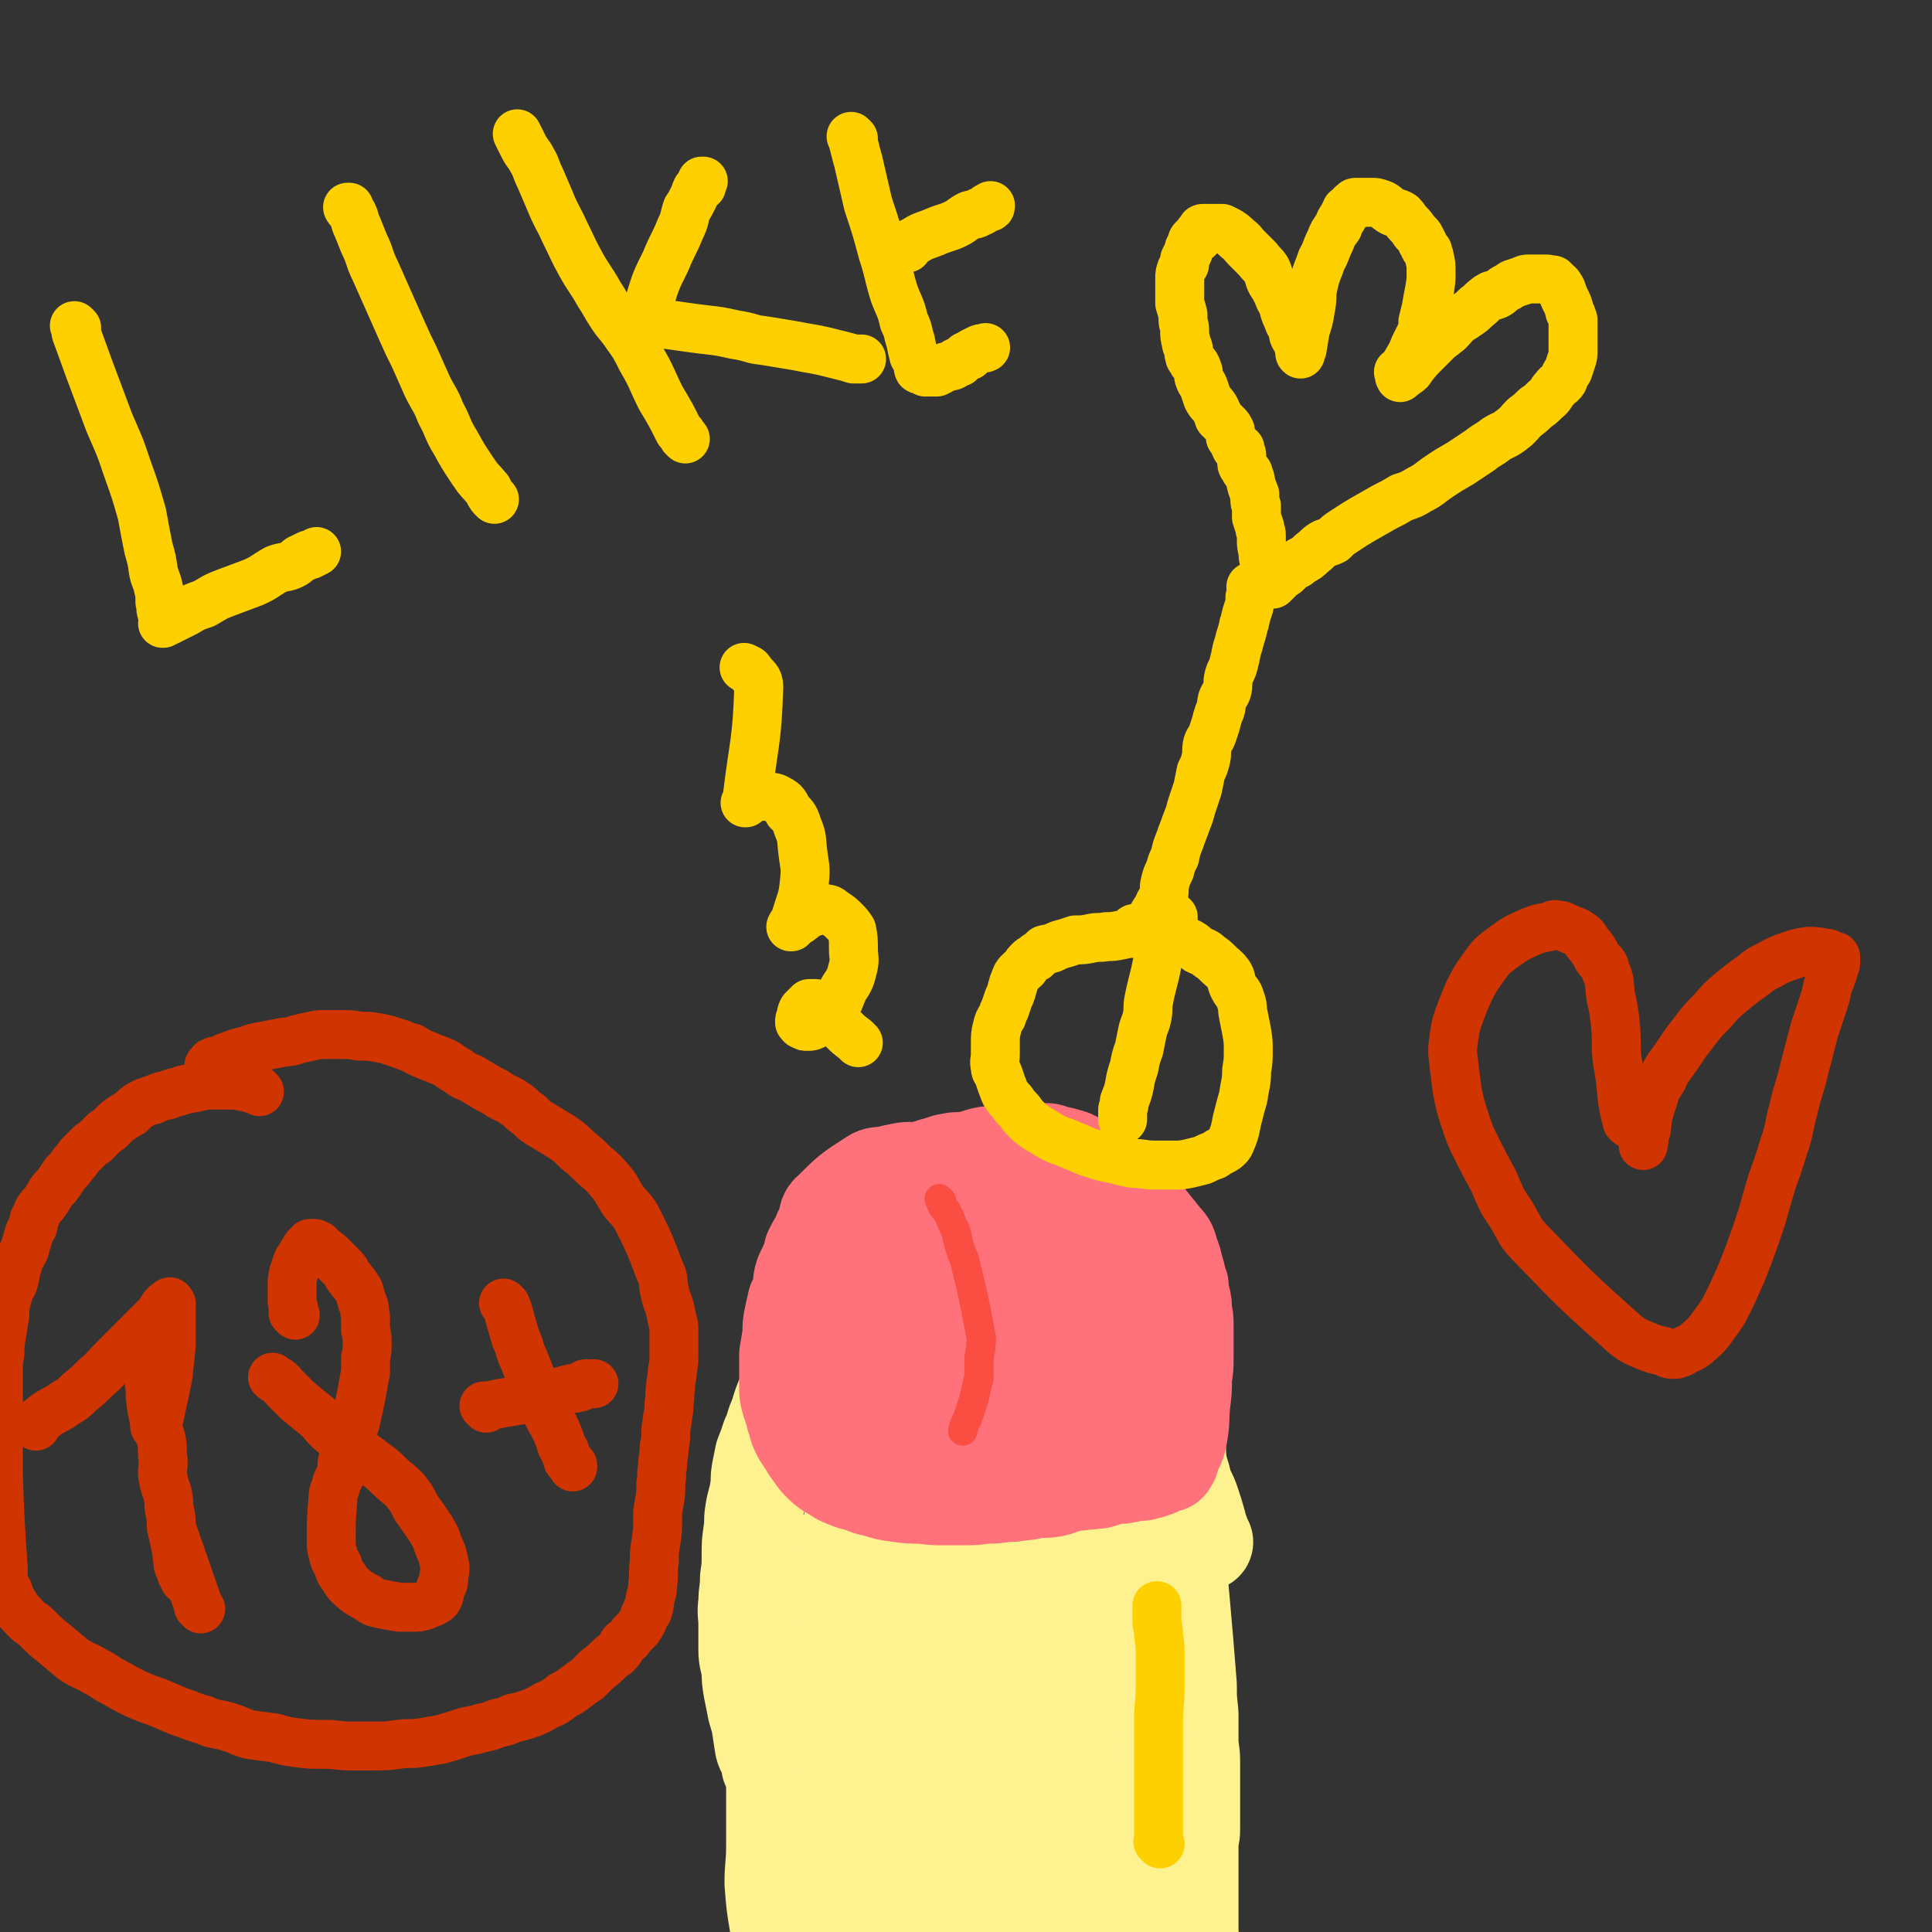 <svg viewBox='0 0 1184 1184' version='1.1' xmlns='http://www.w3.org/2000/svg' xmlns:xlink='http://www.w3.org/1999/xlink'><rect x="0" y="0" width="1184" height="1184" fill="#333333" stroke="none"/><g fill='none' stroke='#FEF190' stroke-width='60' stroke-linecap='round' stroke-linejoin='round'><path d='M487,1167c-1,-1 -1,-1 -1,-1 -1,-1 0,0 0,0 0,0 0,0 0,0 0,0 0,0 0,0 -1,-1 0,0 0,0 0,0 0,0 0,0 0,2 0,2 0,3 0,2 0,2 0,4 0,4 1,4 1,7 2,9 2,10 4,19 2,10 2,10 4,21 1,6 1,7 2,13 2,7 3,7 4,14 0,4 -1,4 0,8 0,3 1,3 2,5 0,0 0,0 0,1 0,1 0,2 0,3 0,0 0,0 0,0 0,0 0,0 0,0 -1,-1 0,0 0,0 0,0 -1,0 -1,-1 -1,0 -1,0 -1,0 -1,-1 -1,-2 -1,-3 -2,-3 -2,-3 -4,-6 -3,-7 -4,-7 -6,-14 -4,-16 -3,-16 -7,-33 -3,-14 -3,-14 -6,-28 -2,-12 -2,-12 -3,-25 0,-11 1,-11 1,-23 0,-11 0,-11 0,-21 0,-9 0,-9 0,-18 0,-9 0,-9 0,-17 0,-8 1,-8 2,-15 1,-8 0,-8 1,-15 4,-30 4,-30 9,-60 0,-3 1,-3 1,-7 1,-3 0,-3 1,-6 0,-2 1,-2 1,-4 0,-1 0,-1 0,-2 0,-1 0,-1 0,-2 0,-1 0,-1 0,-1 0,-2 0,-2 0,-3 0,0 0,0 0,0 0,-1 0,-1 0,-2 0,0 0,0 0,0 0,0 0,0 0,0 '/><path d='M722,934c-1,-1 -1,-1 -1,-1 -1,-1 0,0 0,0 0,0 0,0 0,0 0,0 0,0 0,0 -1,-1 0,0 0,0 0,2 0,2 0,3 0,5 0,5 0,9 0,9 1,9 1,18 1,11 1,11 2,22 1,12 1,12 2,23 1,13 1,13 2,25 0,8 0,8 1,17 0,8 0,8 0,16 0,7 1,7 1,13 0,8 0,8 0,16 0,8 0,8 0,15 0,6 0,6 0,11 0,5 -1,5 -1,9 0,4 0,4 0,8 0,4 0,4 0,9 0,5 0,5 0,10 0,5 0,5 0,9 0,5 0,5 0,9 0,5 0,5 0,9 0,4 0,4 1,7 0,4 1,3 1,7 0,3 -1,3 0,7 3,17 3,17 6,35 0,2 1,2 1,4 '/><path d='M738,945c-1,-1 -1,-1 -1,-1 -1,-1 0,0 0,0 0,0 0,0 0,0 0,0 0,0 0,0 -1,-1 0,0 0,0 -1,-5 -2,-5 -3,-10 -2,-7 -2,-7 -4,-13 -2,-6 -3,-6 -5,-12 -1,-6 -2,-6 -3,-12 -1,-5 0,-5 -1,-10 -1,-4 -2,-4 -4,-8 -1,-5 -1,-5 -3,-10 -1,-6 -1,-5 -3,-11 -1,-4 0,-5 -1,-9 -1,-4 -1,-4 -3,-7 0,-3 0,-3 -1,-6 -1,-3 0,-3 -1,-6 -1,-3 -1,-3 -2,-6 0,-2 1,-3 0,-5 0,-2 -1,-2 -2,-3 -1,-3 -1,-3 -1,-6 -1,-3 -1,-3 -1,-7 -1,-2 -1,-2 -2,-5 -1,-2 -1,-2 -1,-4 -1,-3 0,-3 -1,-6 -1,-3 -2,-3 -3,-7 -1,-5 -1,-5 -3,-10 -1,-3 -1,-3 -2,-7 -2,-4 -2,-4 -3,-7 -1,-3 -2,-3 -3,-6 -1,-2 -1,-2 -2,-4 -1,-1 -1,-1 -2,-3 0,0 0,-1 0,-1 -1,-2 -1,-1 -3,-3 0,0 0,0 -1,-1 -1,-1 -1,-1 -2,-2 -2,-1 -2,0 -4,-1 -2,-1 -2,-2 -4,-3 -9,-4 -9,-4 -19,-8 -6,-2 -6,-2 -12,-3 -4,-1 -4,-1 -8,-1 -5,0 -5,1 -9,0 -3,0 -3,-1 -5,-2 -4,0 -4,0 -7,0 -3,0 -3,0 -6,0 -4,0 -5,0 -9,0 -5,0 -4,1 -9,1 -4,1 -4,1 -8,1 -4,0 -4,0 -8,0 -3,0 -3,0 -6,1 -4,1 -4,0 -8,1 -4,2 -4,2 -7,4 -3,2 -3,2 -6,4 -2,2 -2,2 -5,5 -1,1 -2,1 -3,2 -3,2 -3,2 -4,4 -2,3 -2,3 -4,6 -2,4 -2,3 -4,7 -2,5 -1,5 -3,10 -2,5 -2,5 -5,10 -2,6 -2,6 -4,11 -3,8 -2,8 -5,15 -3,8 -4,8 -7,16 -3,10 -2,10 -4,20 -3,9 -3,9 -6,17 -3,7 -3,7 -5,14 -3,6 -2,7 -5,13 -2,6 -2,6 -4,11 -1,5 -1,5 -2,10 -1,6 0,6 -1,11 -1,7 -2,7 -3,14 -1,6 0,6 -1,12 -1,7 -1,7 -1,14 0,7 0,7 -1,14 0,8 -1,8 -1,15 -1,7 0,7 0,14 0,7 0,7 0,15 0,6 1,6 2,13 0,5 0,5 1,11 1,5 1,5 2,10 1,6 2,6 3,12 1,6 1,7 2,13 1,4 2,3 3,7 1,2 1,2 1,5 '/><path d='M534,876c-1,-1 -1,-1 -1,-1 -1,-1 0,0 0,0 0,0 0,0 0,0 0,0 0,-1 0,0 -1,0 0,1 0,2 0,6 -1,6 -1,12 -2,18 -2,18 -3,35 -1,17 -1,17 -1,34 0,19 0,19 1,37 0,17 -1,17 0,34 1,16 1,16 3,31 1,16 2,16 3,32 2,16 1,17 3,33 2,15 3,15 6,30 2,12 3,12 6,24 1,6 1,7 2,13 1,5 0,5 1,11 1,3 1,3 2,5 0,1 0,1 0,1 0,0 0,0 0,0 0,0 0,0 0,0 -1,-1 0,0 0,0 0,0 0,0 0,0 -3,-9 -4,-8 -6,-17 -8,-30 -9,-30 -14,-60 -6,-35 -6,-35 -9,-70 -2,-23 -2,-23 -2,-46 0,-22 0,-22 2,-44 1,-23 1,-23 4,-46 2,-22 3,-22 6,-45 2,-17 2,-17 4,-34 2,-14 2,-14 5,-28 2,-11 2,-11 4,-22 1,-4 1,-4 2,-9 0,-2 1,-2 1,-3 0,-1 0,0 0,0 0,0 0,0 0,0 -1,2 -1,2 -1,4 -3,17 -3,17 -6,34 -6,46 -7,46 -13,92 -5,44 -6,44 -9,87 -3,28 -2,29 -3,57 0,48 0,48 0,95 0,13 -2,14 2,26 11,39 13,40 28,77 1,1 2,0 3,-1 1,-4 1,-4 2,-9 3,-20 4,-20 4,-40 1,-36 -1,-36 -3,-72 -2,-30 -3,-30 -5,-61 -2,-27 -2,-27 -4,-55 -1,-23 -2,-23 -2,-45 -1,-26 0,-26 0,-52 0,-21 0,-21 0,-42 0,-16 0,-16 0,-32 0,-14 1,-14 1,-28 1,-9 1,-9 2,-18 0,-5 0,-5 0,-11 0,-1 0,-1 0,-2 0,0 0,0 0,0 0,0 0,0 0,0 -1,6 -2,6 -3,11 -8,37 -10,37 -15,73 -7,49 -7,49 -10,98 -2,31 -1,31 -1,63 0,19 0,19 0,38 0,18 0,18 1,36 1,14 1,14 2,28 1,12 2,12 4,24 2,9 2,9 4,19 2,6 2,7 5,12 2,4 4,3 6,7 0,1 -1,1 0,2 1,1 1,2 2,1 5,-2 5,-3 9,-7 7,-10 8,-10 13,-21 7,-15 7,-16 10,-32 4,-18 3,-18 4,-37 1,-22 1,-22 0,-44 -1,-29 -1,-29 -4,-58 -3,-25 -3,-25 -6,-51 -3,-20 -4,-20 -6,-41 -2,-16 -1,-16 -3,-33 -1,-15 -1,-15 -2,-30 -1,-13 -1,-13 -3,-27 -1,-10 -1,-10 -2,-20 -1,-6 0,-7 -1,-13 -1,-2 -2,-2 -3,-3 0,-1 0,-1 0,-1 0,0 0,0 0,0 0,0 0,-1 0,0 -4,36 -6,37 -6,74 -1,62 -4,62 3,123 4,42 8,41 20,82 9,31 8,32 21,62 16,39 17,39 36,76 3,7 3,7 8,13 2,3 2,3 4,5 1,2 2,2 3,3 0,0 0,0 0,0 1,1 2,2 2,2 -7,-28 -10,-30 -16,-60 -29,-155 -30,-155 -54,-310 -3,-19 0,-20 0,-39 1,-31 1,-31 2,-61 0,-3 0,-3 0,-5 0,0 0,0 0,0 0,0 0,0 0,0 0,1 0,1 0,3 3,25 2,25 6,51 5,43 4,43 11,86 6,36 6,36 14,72 6,27 6,28 15,54 7,23 9,23 18,46 9,23 9,23 19,45 7,17 8,16 17,32 5,10 5,10 10,19 4,8 4,8 9,15 4,5 4,5 9,10 1,2 1,2 3,4 0,0 0,0 1,1 0,0 0,0 0,0 -5,-12 -6,-13 -11,-26 -21,-51 -21,-51 -41,-103 -13,-36 -15,-36 -26,-73 -5,-20 -3,-20 -6,-41 -4,-26 -5,-26 -8,-52 -4,-21 -4,-21 -7,-43 -2,-17 -2,-17 -4,-34 -1,-13 -2,-13 -3,-26 -1,-10 0,-11 -1,-21 0,-6 -1,-6 -2,-13 -1,-1 -1,-1 -1,-3 0,0 0,0 0,0 -1,2 -1,2 -1,5 -5,30 -7,30 -9,60 -3,61 -5,62 0,123 3,38 7,38 18,75 8,27 9,27 19,54 9,23 8,23 18,45 6,13 7,13 14,25 3,6 3,6 6,11 2,4 2,4 5,7 1,1 1,1 3,3 0,0 0,0 0,0 0,0 0,0 0,0 0,-11 0,-11 -1,-22 -5,-44 -5,-44 -11,-87 -6,-43 -6,-43 -12,-86 -3,-25 -3,-25 -5,-51 -4,-53 -4,-53 -7,-106 -1,-18 0,-18 -1,-35 -1,-12 -1,-12 -3,-23 0,-5 0,-6 -1,-11 0,-1 -1,-1 -1,-1 0,0 0,0 0,0 0,0 0,-1 0,0 -2,6 -2,7 -2,15 0,31 -7,33 1,63 32,112 40,111 80,222 0,1 0,2 1,3 1,0 2,1 2,0 0,-3 0,-4 -1,-7 -6,-25 -6,-25 -11,-50 -9,-41 -9,-41 -18,-83 -5,-26 -6,-26 -10,-53 -3,-17 -3,-17 -5,-34 -2,-15 -2,-15 -3,-29 -1,-11 -1,-11 -1,-23 0,-4 0,-4 0,-8 0,0 0,0 0,-1 0,0 0,0 0,0 0,2 -1,2 -1,4 -1,19 -3,19 -1,38 3,41 4,41 12,81 6,31 6,31 14,61 6,22 7,22 14,43 5,16 5,16 11,32 2,7 2,7 6,14 1,2 1,2 3,5 0,0 0,0 0,0 0,1 0,1 0,2 0,0 0,0 0,0 0,0 0,0 0,0 -1,-1 0,0 0,0 '/></g>
<g fill='none' stroke='#FF717B' stroke-width='60' stroke-linecap='round' stroke-linejoin='round'><path d='M605,719c-1,-1 -1,-1 -1,-1 -1,-1 0,0 0,0 0,0 0,0 0,0 0,0 0,0 0,0 -1,-1 0,0 0,0 0,0 0,0 0,0 0,0 0,0 0,0 -2,-1 -2,0 -3,0 -2,0 -2,0 -5,0 -4,0 -4,0 -9,0 -6,0 -6,0 -13,0 -6,0 -6,0 -11,0 -5,0 -5,-1 -10,0 -5,1 -5,1 -9,2 -5,1 -6,0 -9,2 -14,9 -14,9 -25,20 -4,3 -2,4 -4,9 -2,4 -2,4 -4,9 -2,3 -2,3 -4,7 -1,4 -1,5 -3,9 -1,3 -2,3 -3,7 -1,3 0,3 -1,7 -1,4 -1,4 -3,8 -1,5 -1,4 -2,9 -1,5 -1,5 -1,11 -1,6 -1,6 -2,12 0,6 0,6 0,12 0,5 0,5 0,9 0,3 0,3 1,7 1,3 1,3 2,6 1,4 1,4 2,7 1,4 1,4 3,8 2,3 2,3 4,6 2,4 2,3 4,6 2,3 2,3 4,5 3,3 3,3 6,5 4,2 4,3 9,5 5,2 5,2 10,3 4,2 4,2 9,3 6,2 6,2 13,3 7,1 7,1 15,1 7,1 7,1 14,1 6,0 6,0 11,0 7,0 7,0 14,-1 6,0 6,0 12,-1 5,0 5,0 10,-1 3,0 3,0 7,-1 6,-1 6,0 12,-1 5,-1 5,-2 10,-3 4,-1 4,-1 7,-1 4,-1 4,0 8,-1 3,0 3,0 6,-1 3,-1 3,-1 7,-2 4,0 4,0 9,-1 4,-1 4,-1 8,-1 4,-1 4,-1 7,-2 3,-1 3,-1 5,-3 1,0 1,0 2,0 1,0 2,0 2,-1 2,-2 1,-3 2,-5 2,-5 3,-5 4,-10 2,-10 1,-11 2,-21 1,-8 1,-8 1,-16 1,-6 1,-6 1,-12 0,-4 0,-4 0,-9 0,-2 0,-2 0,-5 0,-3 0,-3 0,-6 0,-4 0,-4 -1,-8 0,-5 0,-5 -1,-9 -1,-3 -1,-3 -1,-7 -2,-5 -1,-5 -3,-10 -1,-5 -1,-5 -3,-10 -1,-4 -1,-5 -4,-8 -13,-16 -13,-17 -28,-32 -5,-5 -5,-5 -11,-9 -3,-2 -4,-2 -7,-3 -4,-2 -4,-2 -7,-4 -3,-2 -3,-2 -7,-3 -3,-1 -3,-1 -6,-1 -3,-1 -3,-2 -6,-2 -4,0 -4,0 -8,0 -4,0 -4,0 -8,0 -5,0 -5,0 -10,1 -5,1 -5,1 -10,1 -6,1 -6,2 -12,3 -5,1 -5,0 -10,1 -6,1 -6,2 -11,3 -5,2 -5,1 -9,3 -4,2 -4,2 -7,4 -4,2 -4,2 -8,4 -3,2 -3,2 -5,4 -2,2 -3,2 -4,4 -2,3 -2,3 -3,6 -3,4 -3,4 -5,8 -2,6 -2,7 -4,13 -2,5 -3,5 -4,11 -3,8 -2,9 -4,17 -1,9 -2,9 -3,17 -1,9 0,9 0,17 0,9 -1,9 0,18 1,7 2,7 3,14 2,7 2,7 4,14 3,6 3,6 7,12 3,5 3,5 6,10 3,4 2,4 6,7 2,2 3,1 6,3 4,1 4,2 8,2 6,1 7,1 13,-1 5,-2 6,-2 10,-7 5,-5 5,-6 9,-12 5,-9 6,-9 9,-19 3,-10 2,-10 3,-20 0,-8 0,-8 -1,-16 -1,-8 0,-8 -2,-16 -3,-9 -4,-9 -9,-18 -4,-9 -3,-10 -8,-19 -4,-7 -5,-7 -10,-14 -4,-4 -4,-4 -8,-8 -3,-2 -3,-2 -7,-4 -2,-1 -2,-1 -5,-2 0,0 -1,0 -1,0 -1,0 -1,0 -1,0 -1,1 -1,1 -1,2 -1,13 -1,13 -1,26 0,18 -1,18 2,36 2,13 3,13 8,26 4,9 4,9 11,17 4,6 4,6 10,11 3,3 4,3 8,5 4,3 7,9 8,5 10,-43 9,-50 13,-99 0,-10 -1,-11 -5,-21 -2,-6 -3,-5 -7,-11 -2,-4 -2,-4 -4,-8 -2,-2 -2,-2 -4,-3 -1,-1 -1,-1 -2,-1 -1,0 -2,-1 -2,0 -1,7 -2,8 -1,15 1,24 1,24 4,47 3,20 2,20 7,39 2,10 3,10 8,20 3,5 3,6 7,10 3,4 4,3 8,6 1,1 0,2 2,3 1,1 1,0 3,1 0,0 0,1 0,1 0,0 0,0 0,0 1,-2 2,-2 3,-5 2,-10 2,-10 2,-21 1,-19 0,-19 -1,-39 -1,-16 -1,-16 -3,-32 -1,-10 -1,-10 -3,-21 -1,-4 -1,-4 -3,-9 -1,-3 -1,-3 -2,-6 -1,0 -1,0 -1,-1 0,0 0,0 0,0 0,0 0,0 0,0 -1,-1 0,0 0,0 0,9 -2,9 0,18 7,27 8,28 18,54 8,21 8,22 19,41 7,11 9,10 17,21 6,7 5,7 11,14 2,3 2,3 5,5 0,1 0,0 1,1 1,1 2,2 3,3 0,0 0,-1 0,-1 0,0 0,0 0,0 -4,-15 -3,-15 -7,-29 -6,-22 -6,-22 -12,-43 -5,-15 -5,-15 -11,-30 -4,-11 -4,-10 -9,-20 -4,-8 -4,-9 -8,-16 -3,-5 -3,-6 -6,-10 -2,-3 -2,-3 -4,-6 0,-1 -1,-1 -1,-1 -1,-1 -1,-1 -1,-1 0,0 0,0 0,0 1,3 0,3 1,6 7,14 6,14 14,28 7,13 7,13 17,25 5,6 6,5 12,11 3,3 2,3 6,6 2,1 2,1 4,2 1,0 2,1 2,0 -10,-33 -9,-36 -22,-68 -1,-3 -3,-2 -6,-2 0,0 0,0 -1,0 -1,0 -1,0 -1,1 -1,2 -2,2 -2,4 0,6 1,6 2,12 3,12 3,12 7,24 8,22 8,22 17,45 '/></g>
<g fill='none' stroke='#FA4E42' stroke-width='18' stroke-linecap='round' stroke-linejoin='round'><path d='M577,736c-1,-1 -1,-1 -1,-1 -1,-1 0,0 0,0 0,0 0,0 0,0 0,0 0,0 0,0 -1,-1 0,0 0,0 0,0 0,0 0,0 0,1 0,1 1,3 1,2 1,2 3,4 2,4 2,4 4,9 2,4 2,4 3,9 1,4 1,4 2,7 2,5 2,4 3,9 5,20 5,21 9,42 1,4 0,4 0,7 0,4 -1,4 -1,8 0,2 0,2 0,5 0,2 0,2 0,4 0,1 0,1 0,2 0,2 -1,2 -1,4 -1,4 -1,4 -2,9 -2,6 -2,6 -4,12 -2,4 -2,4 -3,8 '/></g>
<g fill='none' stroke='#FEF190' stroke-width='18' stroke-linecap='round' stroke-linejoin='round'><path d='M686,1036c-1,-1 -1,-1 -1,-1 -1,-1 0,0 0,0 0,0 0,0 0,0 0,0 0,0 0,0 -1,-1 0,0 0,0 0,0 0,0 0,0 1,3 1,3 2,6 2,6 2,6 4,12 2,7 1,7 3,14 2,5 2,5 4,10 2,4 2,4 4,8 1,4 1,4 3,8 0,0 0,0 0,0 '/></g>
<g fill='none' stroke='#FFD000' stroke-width='30' stroke-linecap='round' stroke-linejoin='round'><path d='M711,1130c-1,-1 -1,-1 -1,-1 -1,-1 0,0 0,0 0,0 0,0 0,0 0,-3 0,-3 0,-6 0,-10 0,-10 0,-20 0,-13 0,-13 0,-26 0,-11 0,-11 0,-22 0,-11 1,-11 1,-22 0,-9 0,-9 0,-17 0,-7 0,-7 -1,-14 0,-5 -1,-5 -1,-9 0,-3 0,-3 0,-6 0,-2 0,-2 0,-3 '/><path d='M526,639c-1,-1 -1,-1 -1,-1 -1,-1 0,0 0,0 0,0 0,0 0,0 0,0 0,0 -1,-1 0,0 0,0 0,0 -4,-3 -4,-3 -7,-6 -3,-3 -3,-3 -5,-6 -3,-2 -4,-2 -7,-5 -2,-1 -1,-2 -3,-4 -1,-1 -2,-1 -3,-1 -1,0 -1,0 -2,0 0,0 0,0 -1,0 0,0 0,0 0,0 -2,2 -2,2 -4,4 -1,2 -1,2 -1,4 -1,2 -1,2 -1,3 0,1 0,1 1,1 0,1 0,1 1,1 1,1 1,1 3,1 2,0 2,0 4,-1 6,-4 7,-4 11,-9 5,-6 4,-6 7,-13 4,-6 4,-6 6,-14 1,-5 0,-5 0,-11 0,-5 0,-6 -1,-11 -2,-3 -2,-3 -5,-6 -2,-2 -2,-2 -5,-4 -3,-2 -3,-3 -6,-3 -2,-1 -2,0 -4,1 -4,1 -4,1 -7,2 -3,2 -2,2 -5,4 -1,1 -1,0 -2,1 -1,1 -1,0 -2,1 -1,1 -1,1 -1,2 0,0 0,0 0,0 0,0 0,0 0,0 0,0 -1,0 0,0 1,-3 2,-3 3,-7 3,-10 4,-10 5,-21 1,-9 0,-9 -1,-18 -1,-7 0,-8 -3,-15 -2,-6 -2,-6 -6,-10 -2,-4 -2,-5 -6,-7 -3,-2 -4,-1 -7,-2 -2,0 -2,0 -4,0 -2,0 -2,0 -4,1 -1,0 -1,1 -3,1 0,0 0,0 0,0 -1,1 -1,1 -2,2 0,0 0,0 0,0 0,0 -1,0 0,0 0,-2 1,-2 1,-4 4,-33 6,-34 7,-67 0,-5 -2,-5 -5,-9 -1,-2 -2,-2 -4,-3 '/><path d='M768,361c-1,-1 -1,-1 -1,-1 -1,-1 0,0 0,0 0,0 0,0 0,0 0,0 0,0 0,0 -1,-1 0,0 0,0 0,0 0,0 0,0 0,0 0,-1 0,0 -1,0 0,0 0,1 0,3 0,3 -1,5 0,4 0,4 -1,7 -1,3 -1,3 -2,7 0,2 -1,2 -1,4 -1,4 -1,4 -2,7 -1,4 -1,4 -2,7 -1,5 -1,5 -2,9 -1,4 -2,4 -3,8 -1,4 0,4 -1,8 -1,3 -2,3 -3,6 -1,4 0,4 -2,8 -1,3 -1,3 -2,7 -1,3 -1,3 -2,6 -1,3 -2,3 -3,6 -1,4 0,5 -1,9 -1,4 -1,4 -3,8 -1,5 -1,5 -2,10 -2,6 -2,6 -4,12 -1,4 -1,4 -3,9 -2,6 -2,5 -4,11 -2,5 -2,5 -3,10 -2,4 -2,4 -3,8 -2,4 -2,4 -3,8 -1,4 0,4 -1,8 -1,3 -2,3 -3,6 -1,2 -1,2 -3,5 0,1 -1,1 -1,2 -1,1 -1,1 -1,3 0,0 0,0 0,1 0,1 -1,1 -1,2 0,2 0,2 0,4 0,0 0,0 0,0 0,0 0,0 0,0 -1,-1 -1,0 -1,0 -1,0 -1,0 -2,0 -3,0 -3,0 -5,0 -5,0 -4,0 -9,1 -5,1 -5,1 -9,1 -5,1 -5,0 -9,1 -5,1 -5,1 -10,1 -3,1 -3,1 -6,2 -4,1 -4,1 -8,3 -2,1 -2,0 -5,1 -2,2 -2,2 -5,4 -1,1 0,1 -1,1 -2,1 -2,1 -3,2 -2,2 -2,2 -3,4 -2,2 -3,2 -5,5 -1,2 -1,3 -2,5 0,2 -1,2 -1,4 -1,3 -1,3 -2,5 -1,3 -1,3 -2,6 -1,2 -1,2 -2,5 -2,3 -2,3 -3,7 -1,4 -1,5 -1,9 0,4 0,4 0,7 0,4 -1,4 0,8 0,3 1,2 2,5 1,3 1,3 2,6 1,2 1,3 2,5 2,3 2,3 4,5 2,3 2,3 4,5 2,2 2,3 4,5 3,3 3,3 7,6 5,3 5,3 10,6 6,3 6,2 12,5 6,2 6,3 13,5 6,2 6,2 12,3 7,2 7,2 13,3 6,0 6,1 13,1 5,0 5,0 11,0 5,0 5,0 10,-1 4,-1 4,-1 8,-2 4,-2 4,-2 7,-3 3,-2 3,-2 5,-3 2,-1 2,-1 4,-3 1,-1 1,-2 2,-4 2,-5 2,-6 3,-11 2,-8 2,-8 4,-15 1,-8 2,-8 2,-16 1,-6 1,-6 1,-12 0,-6 0,-6 -1,-12 -1,-5 -1,-5 -2,-10 -1,-5 0,-5 -2,-10 -1,-4 -2,-3 -4,-7 -2,-4 -1,-5 -3,-8 -3,-4 -3,-3 -6,-6 -3,-3 -3,-3 -6,-5 -3,-3 -3,-2 -7,-4 -3,-3 -3,-3 -7,-5 -11,-4 -11,-4 -23,-7 -2,-1 -2,-1 -5,-1 -1,0 -1,0 -2,0 -1,0 -1,0 -2,0 '/><path d='M719,562c-1,-1 -1,-1 -1,-1 -1,-1 0,0 0,0 0,0 0,0 0,0 0,0 0,0 0,0 -1,-1 0,0 0,0 0,0 0,0 0,0 0,1 0,1 0,1 -1,5 -1,5 -3,9 -1,4 -1,4 -2,8 -2,4 -1,4 -3,8 -1,4 -1,4 -2,9 -1,4 -1,4 -2,8 -1,4 -1,4 -2,9 -1,5 0,5 -1,10 -1,5 -2,5 -3,10 -1,5 -1,5 -2,10 -2,5 -2,6 -3,11 -2,6 -2,6 -3,12 -1,4 -1,4 -3,9 0,2 0,2 -1,5 0,1 0,1 0,3 0,0 0,0 0,1 0,0 0,0 0,0 0,1 0,1 0,2 '/><path d='M777,357c-1,-1 -1,-1 -1,-1 -1,-1 0,0 0,0 0,0 0,0 0,0 0,0 0,0 0,0 -1,-1 0,0 0,0 0,0 0,0 0,0 0,0 0,0 0,0 -1,-1 0,0 0,0 0,0 0,0 0,0 0,0 0,-1 0,-1 0,-2 0,-2 0,-4 -1,-3 -1,-3 -1,-6 -1,-4 -1,-4 -1,-7 -1,-4 -1,-4 -1,-7 0,-2 0,-2 0,-3 0,-3 -1,-2 -1,-5 -1,-3 -1,-3 -2,-6 0,-4 0,-4 0,-7 -1,-2 -1,-2 -1,-5 0,-1 0,-1 0,-2 -2,-5 -2,-5 -3,-10 -1,-2 -1,-2 -1,-3 -1,-1 -1,-1 -2,-2 0,-1 0,-1 -1,-2 -1,-1 -1,-1 -1,-3 0,-1 0,-1 0,-2 0,-1 0,-1 0,-2 0,-1 0,0 -1,-1 0,0 0,0 0,0 0,-1 0,-2 0,-3 -1,0 -2,1 -2,0 -1,-1 -1,-1 -1,-3 0,0 0,0 0,0 0,-1 -1,-1 -1,-1 -1,-1 -1,-2 -1,-3 -1,0 -1,0 -1,0 0,0 0,-1 0,-1 0,-1 0,-1 0,-1 0,-1 0,-1 0,-1 0,-1 0,-1 0,-1 -1,-2 -1,-2 -2,-3 0,0 0,0 0,0 -1,-1 -1,-1 -2,-2 -1,-1 -1,-1 -1,-1 -1,-1 -1,-1 -2,-2 -1,-3 -1,-3 -2,-5 -2,-4 -3,-3 -5,-7 -1,-3 -1,-3 -2,-6 -1,-3 -2,-3 -3,-6 -1,-2 0,-3 -1,-5 -1,-3 -1,-3 -3,-5 -1,-3 -2,-2 -2,-4 -1,-2 0,-3 -1,-5 0,-1 -1,-1 -1,-3 -1,-4 -1,-4 -1,-8 0,-3 -1,-3 -1,-6 0,-2 0,-2 0,-3 -1,-4 -1,-4 -2,-7 0,-3 0,-3 0,-7 0,-2 0,-2 0,-5 0,-2 0,-2 0,-4 0,-2 0,-2 1,-5 1,-1 1,-1 2,-3 0,-1 0,-1 0,-3 1,-2 1,-2 2,-4 1,-2 0,-2 1,-3 0,-1 1,-1 1,-2 1,-1 0,-2 1,-3 0,0 1,0 1,-1 1,0 1,0 2,0 0,-1 0,-1 0,-2 0,-1 1,-1 1,-1 0,0 0,0 1,-1 0,0 0,0 0,-1 1,0 0,-1 1,-1 1,0 2,0 3,0 0,0 0,0 0,0 1,0 1,0 1,0 1,0 1,0 2,0 1,0 1,0 3,0 1,0 1,0 1,0 1,0 1,0 2,0 2,1 2,1 4,2 3,2 3,2 5,4 4,3 3,3 6,6 2,2 2,2 4,4 1,1 1,1 3,3 2,3 3,3 5,6 2,4 1,4 3,8 2,3 2,3 4,7 1,3 1,3 3,6 1,4 1,5 3,9 1,3 1,3 3,6 1,2 0,3 1,5 1,2 1,2 2,3 0,1 1,1 1,2 1,1 0,1 0,2 0,1 1,0 1,1 0,0 0,1 0,1 0,1 0,1 0,1 0,1 0,1 0,1 0,0 0,0 0,0 0,0 0,0 0,0 -1,-1 0,0 0,0 0,-1 0,-2 1,-3 1,-6 1,-6 2,-12 2,-6 2,-6 3,-12 1,-5 1,-6 1,-11 1,-5 1,-5 2,-9 2,-6 2,-5 4,-11 3,-5 2,-5 5,-11 2,-5 2,-5 5,-9 1,-3 1,-3 3,-6 1,-2 1,-2 2,-4 0,-1 1,0 1,-1 1,0 1,0 1,0 1,-1 0,-1 1,-2 1,-1 1,-1 2,-1 0,-1 0,-1 1,-1 2,0 2,0 3,0 1,0 1,0 2,0 1,0 1,0 3,0 1,0 1,0 2,0 2,0 2,0 5,1 3,1 3,2 6,4 3,2 4,1 7,3 2,2 2,3 4,5 2,2 2,2 4,5 1,1 1,1 2,2 1,1 1,1 2,3 0,1 0,1 1,2 1,3 1,3 3,5 0,2 1,2 1,4 1,4 1,4 1,9 0,5 0,5 -1,11 -1,5 -1,5 -2,11 -1,4 -1,4 -2,8 0,4 0,4 -1,7 -2,4 -2,4 -4,8 -2,5 -2,5 -5,10 0,1 -1,1 -1,2 -1,1 0,2 -1,3 0,0 -1,0 -1,1 -1,0 -2,0 -2,0 0,1 1,1 1,1 0,1 0,2 0,2 0,1 0,0 0,0 0,0 0,0 0,0 0,0 0,0 0,0 -1,-1 0,0 0,0 0,0 0,0 0,0 0,0 0,0 0,0 -1,-1 0,0 0,0 0,0 0,0 0,0 1,0 0,-1 1,-1 1,-1 1,0 2,-1 3,-2 3,-2 4,-4 4,-5 4,-5 8,-9 4,-4 4,-4 8,-8 2,-2 3,-2 5,-4 3,-2 3,-3 6,-6 3,-3 3,-2 7,-5 3,-2 3,-2 6,-5 3,-2 3,-3 6,-5 1,-1 1,-1 3,-2 1,0 1,0 2,0 3,-1 3,-2 6,-4 2,-1 2,-1 5,-3 3,-1 3,-1 6,-2 2,-1 2,-1 4,-1 1,0 1,0 2,0 1,0 1,0 3,0 1,0 1,0 1,0 2,0 2,0 4,0 0,0 0,0 0,0 2,0 2,0 3,1 1,0 2,-1 2,0 2,2 3,2 4,4 2,3 1,3 3,7 2,4 2,4 3,8 1,2 1,2 2,5 0,3 0,3 0,6 0,3 0,3 0,7 0,3 0,3 0,6 0,3 0,3 -1,6 -1,3 -1,3 -2,6 -2,3 -2,3 -3,6 -2,3 -3,2 -5,5 -3,3 -2,4 -6,7 -3,3 -3,3 -6,5 -3,3 -3,3 -7,6 -3,3 -3,4 -7,7 -5,4 -5,3 -10,6 -5,4 -5,3 -10,7 -6,4 -6,4 -12,8 -7,4 -7,4 -13,8 -6,4 -6,5 -12,8 -5,3 -5,3 -11,5 -5,3 -5,3 -11,6 -12,7 -13,7 -25,15 -3,2 -3,2 -6,5 -4,2 -4,1 -7,3 -3,2 -3,3 -6,5 -3,3 -3,3 -7,5 -2,2 -2,2 -5,3 -2,2 -2,2 -4,4 -1,1 -1,0 -2,1 -1,1 -1,1 -2,2 -2,2 -2,2 -3,3 -1,1 -1,1 -1,1 '/><path d='M47,201c-1,-1 -1,-1 -1,-1 -1,-1 0,0 0,0 0,0 0,0 0,0 0,0 0,0 0,0 -1,-1 0,0 0,0 1,3 0,3 1,5 4,11 4,11 8,22 6,16 6,16 12,32 6,14 6,13 11,28 5,14 5,14 9,28 2,11 2,11 4,21 2,7 2,7 3,14 1,5 2,5 3,10 1,4 1,4 1,9 1,3 0,3 1,6 0,1 1,1 2,3 0,1 -1,1 -1,1 0,0 0,0 0,1 0,0 0,0 0,1 0,0 0,0 0,1 0,0 0,0 0,0 0,0 -1,0 0,0 0,-1 1,-1 2,-1 2,-1 2,-1 4,-2 4,-2 4,-2 8,-4 5,-3 5,-3 11,-5 7,-4 6,-4 14,-7 8,-3 8,-3 16,-6 7,-3 7,-4 14,-8 5,-2 6,-1 10,-3 4,-2 3,-3 6,-4 2,-1 2,-1 4,-2 1,0 1,0 1,0 2,-1 2,-1 4,-2 '/><path d='M303,306c-1,-1 -1,-1 -1,-1 -1,-1 0,0 0,0 0,0 0,0 0,0 0,0 0,0 0,0 -2,-2 -2,-3 -3,-5 -5,-6 -5,-5 -9,-11 -6,-9 -6,-9 -11,-18 -5,-8 -4,-9 -9,-18 -3,-8 -4,-8 -8,-16 -4,-9 -4,-9 -8,-18 -4,-8 -4,-8 -8,-17 -4,-9 -4,-9 -8,-18 -4,-9 -4,-9 -8,-18 -4,-8 -3,-9 -7,-17 -2,-5 -2,-5 -4,-10 -2,-4 -1,-4 -3,-8 -1,-2 -2,-2 -3,-4 0,0 1,0 1,0 0,0 0,0 0,0 '/><path d='M420,269c-1,-1 -1,-1 -1,-1 -1,-1 0,0 0,0 0,0 0,0 0,0 0,0 0,0 0,0 -1,-1 0,0 0,0 -1,-2 -1,-2 -3,-4 -5,-10 -5,-10 -11,-20 -6,-12 -5,-12 -12,-24 -4,-8 -4,-8 -9,-15 -4,-6 -5,-6 -9,-12 -4,-6 -4,-7 -8,-13 -5,-9 -6,-9 -11,-18 -5,-9 -5,-10 -10,-20 -4,-9 -5,-9 -9,-19 -3,-7 -3,-7 -6,-14 -3,-6 -2,-6 -5,-11 -2,-4 -3,-4 -5,-8 -2,-4 -2,-4 -4,-8 0,0 0,0 0,0 0,0 0,0 0,0 '/><path d='M396,197c-1,-1 -1,-1 -1,-1 -1,-1 0,0 0,0 0,0 0,0 0,0 0,0 0,0 0,0 -1,-1 0,0 0,0 2,-5 1,-6 3,-11 4,-13 4,-13 10,-25 4,-10 5,-10 9,-20 3,-6 2,-6 4,-12 2,-3 2,-3 4,-7 1,-2 1,-3 2,-5 1,-1 1,-1 2,-2 0,0 0,0 1,0 0,-2 0,-2 0,-3 1,0 1,0 1,0 0,0 0,0 0,0 0,0 0,0 0,0 '/><path d='M393,199c-1,-1 -1,-1 -1,-1 -1,-1 0,0 0,0 0,0 0,0 0,0 0,0 0,0 0,0 -1,-1 0,0 0,0 0,0 0,0 0,0 0,0 -1,0 0,0 4,-1 5,-1 11,0 7,1 7,1 14,2 7,1 7,1 15,2 9,1 9,1 18,3 6,1 6,1 13,3 7,1 7,1 13,2 6,1 6,1 12,2 5,1 5,1 11,2 5,1 5,1 9,2 4,1 4,1 8,2 4,1 4,1 7,2 1,0 1,0 2,0 0,0 0,0 1,0 1,0 1,0 2,0 '/><path d='M523,85c-1,-1 -1,-1 -1,-1 -1,-1 0,0 0,0 0,0 0,0 0,0 0,0 0,0 0,0 -1,-1 0,0 0,0 2,7 2,8 4,15 3,13 3,13 6,26 5,15 5,15 9,30 4,12 3,12 7,25 3,8 4,8 6,17 3,6 2,6 4,12 1,5 1,5 2,9 1,2 1,2 2,3 0,1 1,1 1,2 1,1 -1,2 0,3 0,1 1,0 2,0 1,0 0,1 1,1 1,0 1,0 1,1 1,0 1,0 2,0 1,0 1,0 3,0 1,0 1,0 2,0 1,-1 1,-1 2,-1 2,-1 2,-1 3,-2 2,-1 3,0 5,-1 1,-1 1,-1 2,-2 1,0 1,0 2,0 1,-1 1,-1 2,-2 0,0 0,0 1,-1 0,0 0,0 0,0 1,-1 1,-1 2,-1 0,0 1,0 1,0 1,-1 1,-1 2,-2 2,-1 2,-1 4,-2 2,-1 2,0 4,-1 '/><path d='M556,152c-1,-1 -1,-1 -1,-1 -1,-1 0,0 0,0 0,0 0,0 0,0 0,0 0,0 0,0 -1,-1 0,0 0,0 2,-1 2,-2 5,-3 6,-4 6,-3 13,-6 7,-3 7,-2 13,-5 4,-2 4,-3 8,-5 3,-1 3,0 6,-2 3,-1 2,-1 4,-2 1,-1 1,-1 2,-1 0,0 0,0 0,0 1,0 1,0 1,-1 '/></g>
<g fill='none' stroke='#CF3401' stroke-width='30' stroke-linecap='round' stroke-linejoin='round'><path d='M123,986c-1,-1 -1,-1 -1,-1 -1,-1 0,0 0,0 0,0 0,0 0,0 -8,-23 -8,-23 -16,-46 '/><path d='M96,875c-1,-1 -2,-1 -1,-1 0,-2 1,-2 2,-3 1,-4 1,-4 2,-9 2,-9 2,-9 4,-19 1,-9 1,-9 2,-19 0,-6 0,-6 0,-12 0,-4 0,-4 0,-7 0,-3 0,-3 0,-5 0,-1 0,-1 0,-1 0,0 0,0 0,0 -1,-1 -1,-2 -1,-1 -4,2 -4,4 -7,8 -7,7 -7,7 -14,14 -6,6 -6,6 -13,13 -5,5 -5,6 -11,11 -5,5 -5,5 -10,9 -4,4 -4,4 -9,7 -4,3 -5,3 -10,6 -3,2 -3,2 -5,4 -2,1 -2,1 -3,3 0,0 0,0 0,0 0,0 0,1 0,1 '/><path d='M93,850c-1,-1 -1,-1 -1,-1 -1,-1 0,0 0,0 0,0 0,0 0,0 0,0 0,0 0,0 -1,-1 0,0 0,0 0,4 0,4 0,7 1,8 1,8 3,16 1,6 3,5 4,11 1,6 0,6 1,12 0,6 -1,6 0,11 1,6 2,6 3,11 1,5 0,5 1,9 1,5 1,5 1,10 1,4 1,4 2,9 1,3 1,2 1,5 1,3 0,3 1,6 0,3 0,3 1,5 1,1 1,1 1,3 1,2 1,2 2,4 '/><path d='M181,806c-1,-1 -1,-1 -1,-1 -1,-1 0,0 0,0 0,0 0,0 0,0 0,0 0,0 0,0 -1,-1 0,0 0,0 0,0 0,0 0,0 0,-1 0,-1 0,-2 0,-3 -1,-3 -1,-6 0,-5 0,-5 0,-9 0,-4 0,-4 1,-8 1,-3 1,-3 2,-6 1,-1 0,-1 1,-2 1,-2 2,-2 3,-5 1,-1 1,-2 2,-3 1,-1 1,-1 2,-2 0,0 0,0 0,0 1,0 1,0 2,0 1,0 1,0 3,1 3,3 3,3 7,6 4,4 4,4 8,8 3,3 2,4 5,7 1,2 2,2 3,4 1,1 1,2 2,3 1,4 1,3 2,7 2,4 1,4 2,9 0,4 0,4 0,8 1,4 1,4 1,9 0,4 0,4 -1,8 0,4 0,4 0,9 -1,5 -1,5 -2,11 -1,5 -1,5 -2,10 -1,4 -1,4 -2,9 -1,4 -2,4 -3,9 -1,4 -1,4 -2,8 -1,3 -2,3 -3,7 -1,4 0,4 -1,8 -1,3 -2,3 -3,7 -1,4 -2,4 -2,9 -1,12 -1,12 -1,25 0,4 0,4 1,8 1,4 1,4 3,7 1,4 1,4 4,8 2,4 3,4 6,7 4,3 4,3 8,5 4,3 4,3 9,4 5,1 5,1 11,2 4,0 4,0 8,0 3,0 4,0 7,-1 2,-1 2,-1 5,-2 2,-1 2,-1 3,-2 2,-3 1,-3 2,-7 2,-3 2,-3 2,-7 1,-5 1,-5 0,-9 -1,-5 -1,-5 -3,-9 -2,-6 -2,-6 -5,-11 -4,-6 -4,-6 -9,-13 -3,-6 -3,-6 -7,-11 -5,-5 -5,-4 -10,-9 -3,-3 -3,-3 -7,-6 -4,-3 -4,-3 -8,-6 -4,-3 -4,-3 -9,-6 -5,-4 -5,-4 -10,-8 -6,-5 -5,-6 -11,-11 -5,-4 -5,-4 -11,-9 -3,-3 -3,-3 -7,-7 -3,-3 -2,-3 -5,-5 -2,-1 -2,-1 -3,-2 0,0 0,0 0,0 '/><path d='M298,863c-1,-1 -1,-1 -1,-1 -1,-1 0,0 0,0 0,0 0,0 0,0 0,0 0,0 0,0 -1,-1 0,0 0,0 0,0 0,0 0,0 0,0 0,0 0,0 -1,-1 0,0 0,0 0,0 0,0 1,0 4,-1 4,-1 9,-2 6,-1 6,-1 12,-2 16,-3 16,-3 31,-7 2,0 2,0 5,-1 1,0 1,0 2,-1 1,0 1,-1 2,-1 1,0 1,0 2,0 0,0 0,0 0,0 1,0 1,0 3,0 0,0 0,0 0,0 0,0 0,0 0,0 '/><path d='M310,800c-1,-1 -1,-1 -1,-1 -1,-1 0,0 0,0 0,0 0,0 0,0 0,0 0,0 0,0 -1,-1 0,0 0,0 2,3 2,3 3,7 2,7 2,7 4,14 3,6 2,7 5,13 2,5 2,5 4,10 2,5 2,5 4,10 2,5 2,5 5,10 2,5 2,5 5,10 2,4 2,4 4,9 1,4 1,4 3,7 1,3 1,3 2,6 1,0 1,1 1,1 1,1 1,1 2,2 0,0 0,0 0,1 0,0 0,0 0,0 '/><path d='M159,669c-1,-1 -1,-1 -1,-1 -1,-1 0,0 0,0 0,0 0,0 0,0 0,0 0,0 0,0 -1,-1 -1,0 -1,0 -4,-1 -4,-2 -8,-2 -4,-1 -4,-1 -9,-1 -4,0 -4,0 -9,0 -4,0 -5,0 -9,1 -5,1 -5,1 -10,2 -5,2 -5,1 -9,3 -5,1 -5,1 -9,3 -4,1 -4,1 -8,3 -3,2 -3,2 -6,5 -2,1 -2,1 -5,3 -3,2 -3,2 -5,4 -3,3 -3,3 -6,5 -3,3 -3,3 -6,6 -2,1 -2,1 -4,3 -2,2 -2,2 -4,4 -3,3 -2,3 -5,6 -2,3 -2,3 -5,6 -2,3 -2,3 -4,6 -2,3 -3,3 -5,6 -1,2 -1,2 -3,5 -2,3 -2,2 -4,5 -2,3 -1,3 -3,6 -1,3 0,3 -1,5 -2,3 -2,3 -3,7 -1,3 -1,3 -2,7 -2,4 -3,4 -4,9 -2,4 -1,4 -2,8 -1,4 -1,4 -3,7 -1,3 -1,3 -2,7 -1,4 -1,4 -1,9 -1,6 -1,6 -2,12 -1,6 -1,6 -1,11 -1,6 -1,6 -1,12 0,5 0,5 0,11 0,7 0,7 0,14 0,9 0,9 0,17 0,10 0,10 0,21 1,28 1,28 3,57 0,4 0,4 0,8 1,3 1,3 3,6 1,4 1,4 3,7 3,5 3,5 6,8 4,5 5,4 9,8 5,5 5,5 10,9 6,5 6,5 12,10 6,4 6,3 13,7 6,3 6,4 12,7 7,4 7,4 13,7 7,3 7,3 13,5 7,3 7,3 14,6 7,2 7,3 15,5 6,3 7,2 14,4 7,2 7,3 14,5 7,1 7,1 15,2 7,2 7,2 14,3 8,1 8,1 17,1 8,0 8,1 16,1 7,0 7,0 14,0 8,0 8,0 15,-1 7,-1 7,0 14,-1 6,-1 6,-1 12,-2 7,-2 7,-2 13,-4 6,-2 6,-1 12,-3 5,-1 5,-1 10,-3 5,-1 5,-1 9,-3 5,-1 5,-1 11,-3 5,-2 5,-2 10,-5 5,-2 5,-2 10,-6 4,-2 4,-2 8,-5 4,-3 4,-3 7,-5 3,-3 3,-3 6,-6 4,-3 4,-3 8,-7 2,-2 2,-1 4,-3 3,-3 2,-3 4,-6 3,-2 3,-2 5,-5 2,-2 2,-2 4,-4 2,-3 2,-3 3,-5 1,-3 1,-3 2,-5 0,-1 1,0 1,-1 1,-3 1,-3 1,-5 1,-6 2,-6 2,-11 1,-7 0,-7 1,-14 0,-6 0,-6 1,-12 1,-7 1,-7 1,-13 0,-6 0,-6 1,-11 1,-6 1,-6 1,-12 1,-5 0,-5 1,-10 0,-6 1,-6 1,-12 1,-5 1,-5 1,-9 0,-5 1,-5 1,-9 1,-5 1,-5 1,-9 1,-5 0,-5 1,-10 0,-5 1,-5 1,-10 1,-5 1,-5 1,-10 0,-4 0,-4 0,-8 0,-3 0,-3 0,-6 0,-4 0,-4 -1,-7 -1,-5 -1,-5 -2,-9 -2,-5 -2,-5 -3,-10 -1,-6 0,-6 -3,-12 -6,-16 -6,-16 -14,-32 -3,-5 -4,-5 -8,-10 -4,-6 -3,-6 -7,-11 -5,-6 -5,-6 -11,-11 -5,-5 -5,-5 -10,-9 -5,-5 -5,-5 -11,-9 -5,-3 -5,-3 -10,-6 -5,-3 -5,-3 -9,-7 -5,-3 -4,-4 -9,-7 -4,-3 -4,-2 -9,-5 -3,-2 -3,-2 -7,-4 -5,-3 -5,-3 -10,-6 -5,-2 -5,-2 -9,-5 -4,-2 -4,-3 -8,-5 -5,-2 -5,-2 -10,-4 -5,-2 -5,-2 -10,-5 -5,-1 -5,-2 -9,-3 -6,-2 -6,-2 -11,-3 -6,-1 -6,-1 -12,-1 -5,-1 -5,-1 -10,-1 -6,0 -6,0 -11,0 -4,0 -4,0 -8,1 -5,1 -5,1 -9,2 -5,2 -5,1 -10,2 -5,1 -5,1 -10,2 -6,1 -6,1 -11,3 -5,1 -5,1 -10,3 -3,1 -3,1 -7,3 -2,0 -2,0 -4,1 -1,0 0,1 -1,1 0,0 0,0 -1,1 0,0 0,0 0,0 '/><path d='M999,689c-1,-1 -1,-1 -1,-1 -1,-1 0,0 0,0 0,0 -1,0 -1,-1 -2,-8 -2,-8 -3,-15 -1,-11 -1,-11 -3,-23 -1,-10 0,-10 -1,-21 -1,-9 -1,-9 -3,-18 -1,-8 0,-8 -3,-15 -1,-5 -2,-4 -5,-8 -2,-4 -2,-4 -5,-8 -3,-3 -2,-4 -5,-6 -4,-3 -4,-2 -8,-4 -3,-1 -3,-2 -6,-2 -3,-1 -3,0 -6,1 -6,1 -6,1 -11,3 -9,4 -9,4 -16,9 -8,6 -8,6 -13,13 -5,7 -5,7 -9,15 -3,7 -3,7 -6,15 -2,6 -2,6 -3,13 -1,8 -1,8 0,16 1,8 1,9 2,16 2,10 2,10 5,19 3,9 3,9 7,17 5,10 5,10 10,19 5,11 4,11 11,21 6,10 5,11 13,19 27,28 27,28 56,54 6,5 7,5 14,8 5,2 5,2 10,3 3,1 3,2 6,2 1,0 1,0 2,0 2,-1 2,-1 3,-1 5,-3 5,-2 9,-5 7,-6 7,-6 12,-13 6,-8 6,-9 10,-17 6,-13 6,-13 11,-26 4,-11 4,-11 8,-23 3,-11 3,-11 6,-21 4,-11 4,-11 7,-21 4,-11 3,-12 6,-23 3,-13 4,-13 7,-26 3,-11 3,-12 6,-23 3,-9 3,-9 6,-18 2,-6 1,-6 3,-11 2,-5 2,-5 3,-9 1,-2 1,-2 1,-4 0,-1 0,-1 0,-2 0,-1 0,-1 -1,-1 -3,-1 -3,-2 -6,-2 -5,-1 -5,-1 -10,-1 -6,1 -6,1 -12,3 -5,2 -6,2 -11,5 -6,3 -6,3 -11,7 -7,5 -7,5 -13,10 -6,5 -6,5 -12,12 -6,6 -6,6 -12,14 -5,6 -5,7 -10,14 -4,6 -5,6 -8,13 -4,6 -4,6 -6,13 -3,9 -3,9 -4,18 -2,5 -1,5 -2,10 '/></g>
</svg>